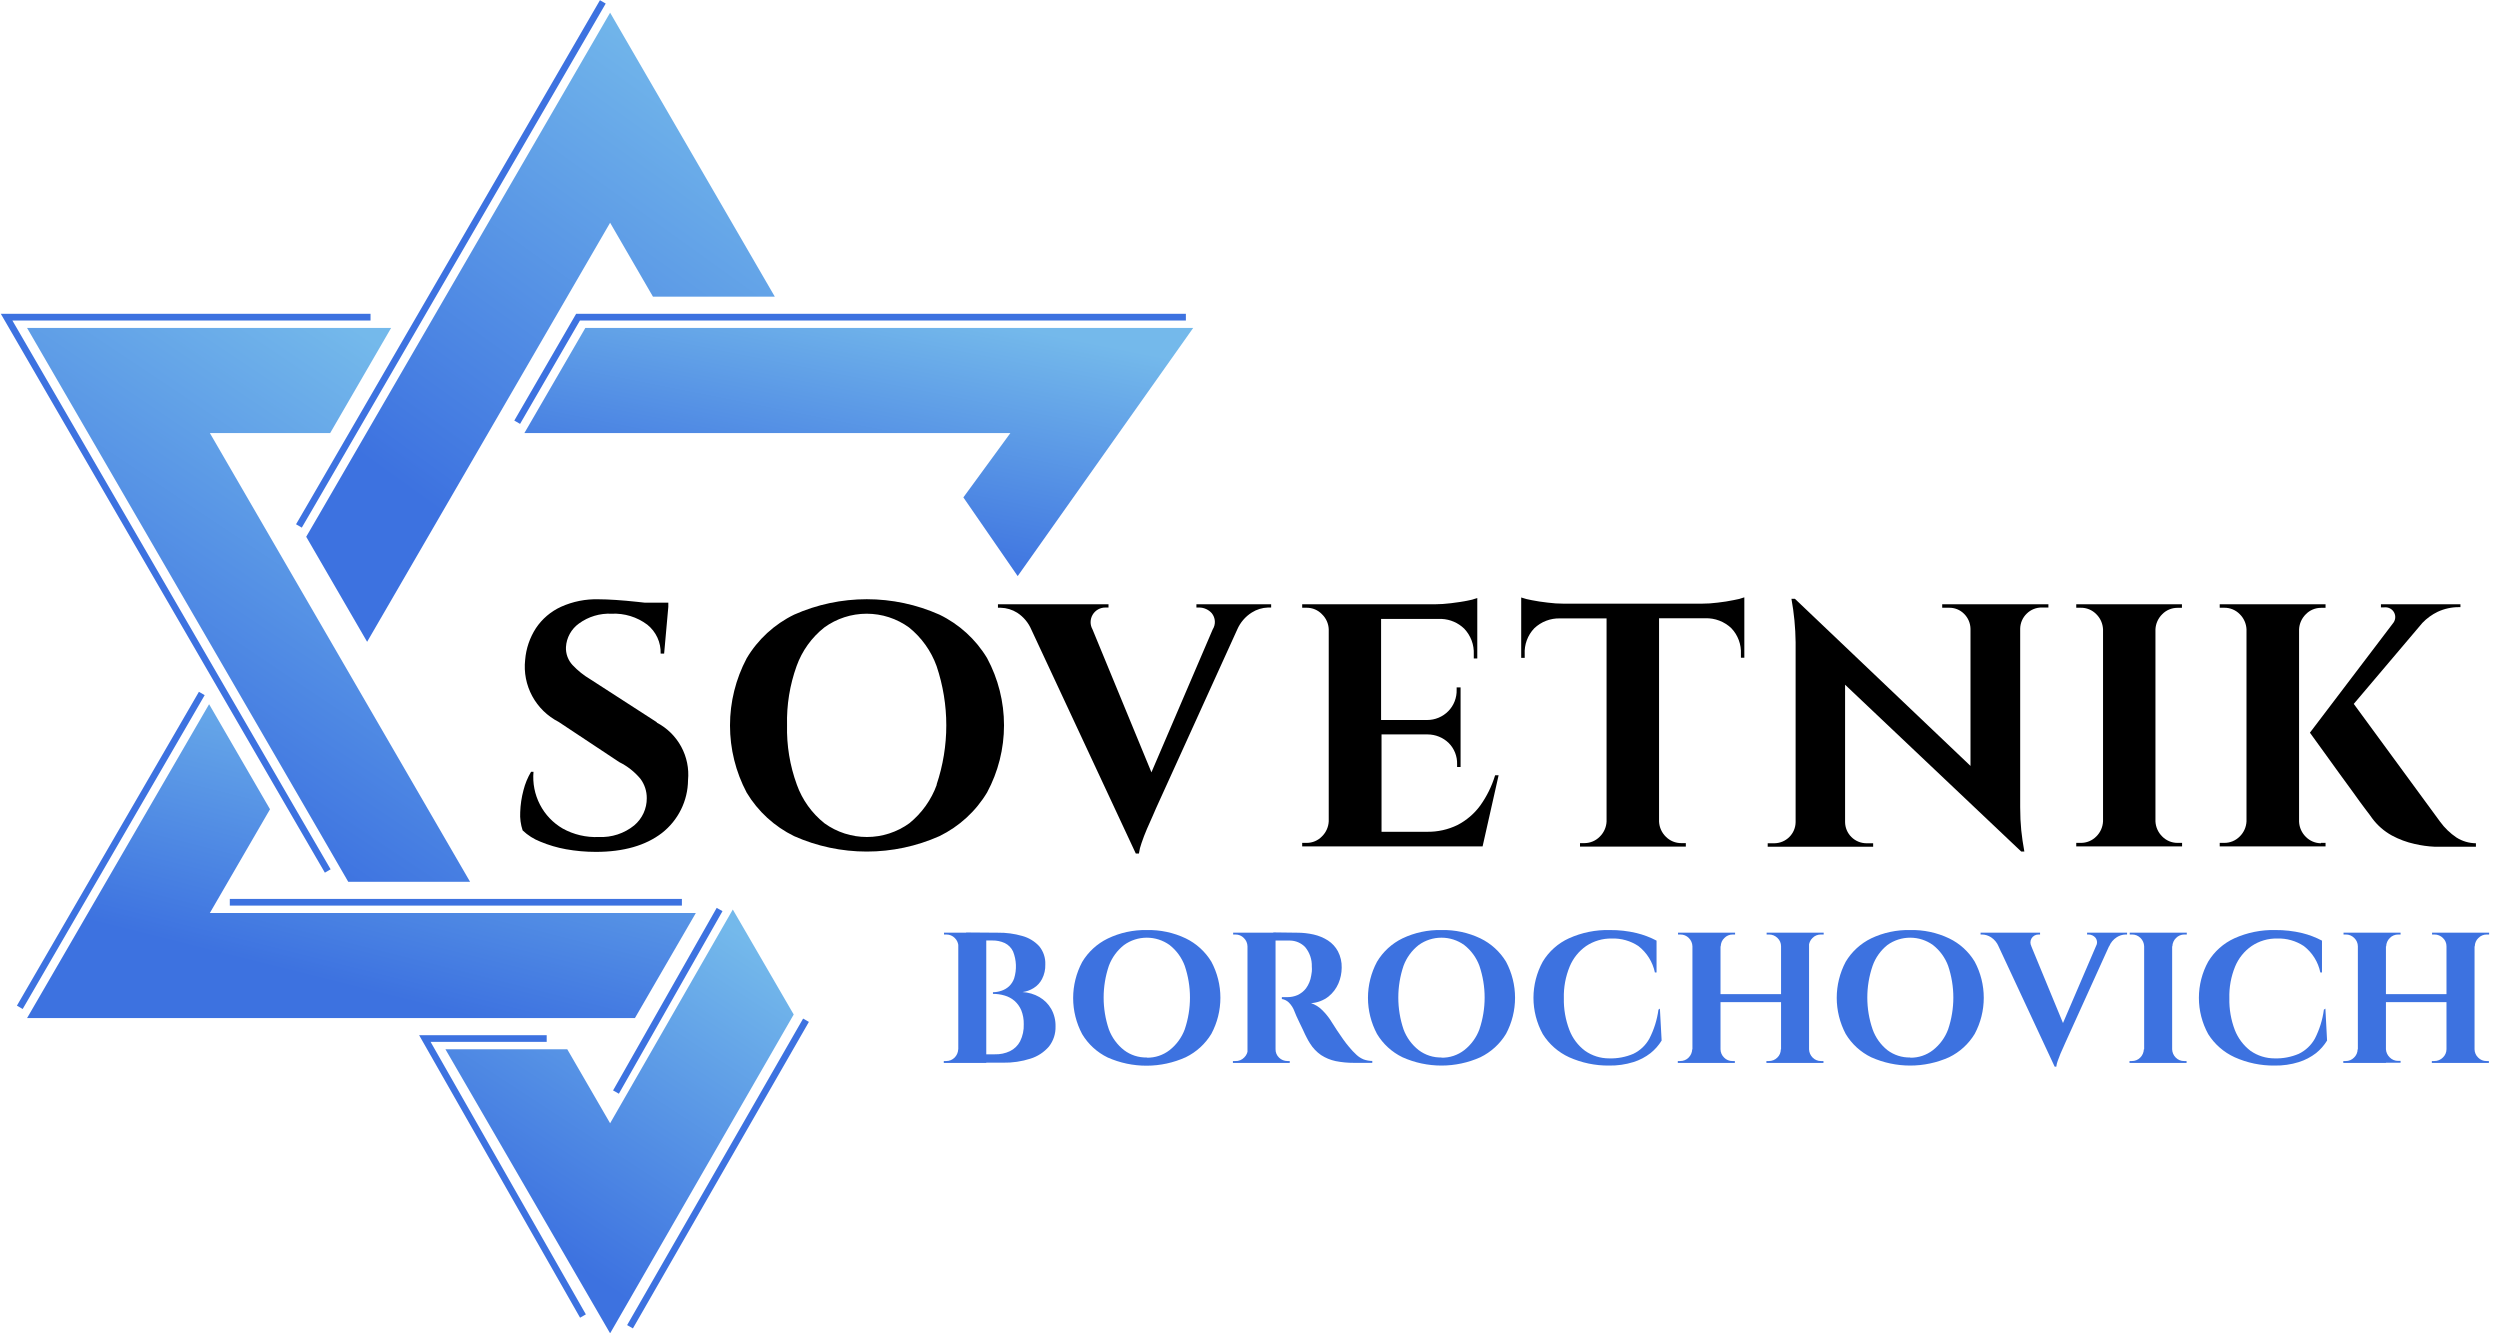 <svg width="150" height="80" viewBox="0 0 150 80" fill="none" xmlns="http://www.w3.org/2000/svg">
<path d="M47.623 60.87L43.968 54.571L36.607 67.396L34.035 62.955H26.725L36.607 80" fill="url(#paint0_linear_558_3832)"/>
<path d="M39.411 43.336L35.419 40.757C35.026 40.524 34.667 40.238 34.354 39.905C34.219 39.76 34.114 39.589 34.046 39.403C33.978 39.217 33.948 39.019 33.958 38.822C33.974 38.543 34.053 38.271 34.189 38.026C34.324 37.782 34.513 37.57 34.741 37.408C35.306 36.996 35.995 36.79 36.694 36.823C37.464 36.786 38.222 37.018 38.838 37.48C39.098 37.688 39.305 37.953 39.444 38.254C39.583 38.555 39.65 38.885 39.639 39.216H39.848L40.099 36.411V36.161H38.692L38.237 36.111C37.782 36.062 37.372 36.025 36.962 35.998C36.553 35.971 36.207 35.957 35.929 35.957C35.146 35.933 34.367 36.088 33.653 36.411C33.045 36.691 32.527 37.134 32.156 37.689C31.786 38.261 31.564 38.914 31.509 39.592C31.426 40.342 31.574 41.099 31.932 41.763C32.291 42.428 32.843 42.968 33.517 43.313L37.158 45.728C37.645 45.969 38.076 46.309 38.424 46.726C38.676 47.062 38.81 47.471 38.806 47.89C38.809 48.2 38.743 48.507 38.613 48.789C38.483 49.071 38.293 49.321 38.055 49.522C37.456 50.009 36.697 50.257 35.925 50.22C35.17 50.254 34.422 50.078 33.762 49.712C33.178 49.373 32.705 48.875 32.397 48.276C32.083 47.67 31.949 46.987 32.01 46.309H31.864C31.659 46.652 31.506 47.023 31.409 47.41C31.294 47.839 31.228 48.28 31.213 48.724C31.191 49.097 31.24 49.471 31.359 49.825C31.667 50.117 32.028 50.347 32.424 50.501C32.917 50.707 33.432 50.859 33.958 50.954C34.548 51.06 35.147 51.113 35.747 51.113C37.418 51.113 38.738 50.732 39.716 49.98C40.2 49.602 40.591 49.12 40.862 48.571C41.133 48.022 41.277 47.419 41.282 46.807C41.348 46.111 41.205 45.411 40.87 44.796C40.535 44.181 40.024 43.679 39.402 43.354L39.411 43.336Z" fill="black"/>
<path d="M56.363 36.877C54.992 36.268 53.508 35.953 52.007 35.953C50.506 35.953 49.021 36.268 47.651 36.877C46.464 37.455 45.474 38.365 44.801 39.497C44.143 40.74 43.8 42.123 43.8 43.528C43.8 44.933 44.143 46.317 44.801 47.559C45.478 48.685 46.468 49.592 47.651 50.17C49.021 50.779 50.506 51.094 52.007 51.094C53.508 51.094 54.992 50.779 56.363 50.17C57.553 49.59 58.548 48.678 59.226 47.546C59.893 46.306 60.241 44.922 60.241 43.517C60.241 42.111 59.893 40.727 59.226 39.488C58.547 38.359 57.552 37.452 56.363 36.877ZM56.208 47.079C55.881 47.988 55.309 48.791 54.556 49.399C53.816 49.933 52.927 50.22 52.014 50.22C51.101 50.22 50.211 49.933 49.471 49.399C48.711 48.795 48.136 47.991 47.81 47.079C47.392 45.935 47.193 44.724 47.223 43.508C47.193 42.301 47.387 41.1 47.796 39.964C48.122 39.053 48.698 38.25 49.458 37.648C50.196 37.112 51.086 36.823 52 36.823C52.914 36.823 53.804 37.112 54.542 37.648C55.295 38.255 55.867 39.056 56.195 39.964C56.972 42.272 56.972 44.77 56.195 47.079H56.208Z" fill="black"/>
<path d="M71.785 36.452H71.972C72.111 36.455 72.248 36.487 72.374 36.546C72.5 36.604 72.613 36.688 72.705 36.791C72.815 36.927 72.88 37.093 72.891 37.267C72.902 37.441 72.857 37.614 72.764 37.761L69.086 46.34L65.549 37.761C65.474 37.627 65.434 37.476 65.436 37.322C65.438 37.168 65.48 37.017 65.558 36.885C65.636 36.752 65.748 36.643 65.882 36.566C66.017 36.49 66.168 36.451 66.323 36.452H66.51V36.257H59.877V36.465H60.041C60.393 36.474 60.736 36.577 61.033 36.764C61.41 37.01 61.705 37.362 61.88 37.775L68.148 51.212H68.335C68.365 50.996 68.419 50.783 68.494 50.578C68.585 50.31 68.69 50.029 68.817 49.735C68.945 49.44 69.059 49.187 69.163 48.955C69.268 48.724 69.332 48.57 69.359 48.502L74.234 37.77C74.416 37.35 74.72 36.995 75.108 36.751C75.399 36.566 75.734 36.463 76.078 36.452H76.269V36.257H71.785V36.452Z" fill="black"/>
<path d="M88.81 48.339C88.451 48.827 87.984 49.226 87.444 49.504C86.878 49.779 86.254 49.917 85.624 49.907H82.892V44.065H85.651C86.127 44.065 86.585 44.25 86.925 44.582C87.091 44.749 87.22 44.947 87.306 45.165C87.392 45.383 87.433 45.617 87.426 45.851V46.019H87.635V41.242H87.399V41.387C87.406 41.623 87.365 41.858 87.279 42.079C87.194 42.299 87.064 42.5 86.898 42.669C86.732 42.838 86.534 42.972 86.315 43.063C86.096 43.155 85.861 43.201 85.624 43.2H82.865V37.136H86.507C87.012 37.161 87.491 37.369 87.854 37.72C88.048 37.925 88.199 38.167 88.298 38.431C88.396 38.694 88.44 38.975 88.427 39.257V39.506H88.637V35.88C88.434 35.957 88.223 36.013 88.009 36.048C87.717 36.102 87.399 36.152 87.057 36.193C86.736 36.233 86.412 36.255 86.088 36.257H78.131V36.465H78.404C78.574 36.464 78.743 36.498 78.899 36.564C79.056 36.63 79.197 36.728 79.314 36.85C79.564 37.088 79.711 37.413 79.724 37.757V49.282C79.707 49.624 79.561 49.948 79.314 50.188C79.196 50.31 79.055 50.406 78.898 50.473C78.742 50.539 78.574 50.573 78.404 50.573H78.131V50.782H88.956L89.916 46.517H89.707C89.51 47.169 89.207 47.785 88.81 48.339Z" fill="black"/>
<path d="M103.067 36.157C102.745 36.199 102.421 36.221 102.097 36.22H93.822C93.5 36.22 93.18 36.199 92.861 36.157C92.511 36.116 92.197 36.071 91.91 36.012C91.693 35.975 91.48 35.921 91.272 35.849V39.474H91.482V39.248C91.467 38.964 91.51 38.681 91.609 38.414C91.707 38.148 91.859 37.904 92.055 37.698C92.26 37.503 92.501 37.35 92.765 37.248C93.029 37.146 93.311 37.097 93.594 37.104H96.394V49.295C96.377 49.638 96.23 49.962 95.984 50.202C95.865 50.323 95.724 50.419 95.567 50.485C95.411 50.551 95.243 50.586 95.073 50.587H94.8V50.795H101.15V50.587H100.882C100.708 50.589 100.536 50.555 100.376 50.489C100.215 50.423 100.07 50.325 99.949 50.202C99.704 49.961 99.559 49.638 99.543 49.295V37.095H102.32C102.606 37.087 102.891 37.135 103.158 37.237C103.425 37.339 103.67 37.492 103.877 37.689C104.074 37.895 104.227 38.138 104.326 38.405C104.425 38.671 104.469 38.955 104.455 39.239V39.465H104.66V35.84C104.458 35.915 104.249 35.97 104.036 36.003C103.727 36.071 103.408 36.116 103.067 36.157Z" fill="black"/>
<path d="M121.147 36.257H116.532V36.465H116.932C117.101 36.46 117.269 36.49 117.425 36.552C117.582 36.615 117.724 36.708 117.843 36.828C118.086 37.067 118.225 37.393 118.23 37.734V45.955L107.696 35.93H107.487C107.643 36.789 107.727 37.659 107.737 38.532V49.327C107.734 49.662 107.598 49.983 107.36 50.22C107.122 50.458 106.8 50.592 106.463 50.596H106.062V50.804H112.389V50.596H111.98C111.643 50.592 111.321 50.458 111.082 50.22C110.844 49.983 110.709 49.662 110.705 49.327V41.083L121.275 51.094H121.461C121.38 50.641 121.316 50.224 121.275 49.816C121.234 49.408 121.211 48.946 121.211 48.43V37.72C121.214 37.551 121.25 37.383 121.318 37.228C121.386 37.072 121.484 36.932 121.607 36.814C121.727 36.696 121.869 36.603 122.025 36.541C122.182 36.478 122.349 36.448 122.518 36.451H122.904V36.257H121.17H121.147Z" fill="black"/>
<path d="M129.277 36.257H124.575V36.465H124.844C125.017 36.462 125.19 36.495 125.35 36.561C125.511 36.628 125.656 36.726 125.777 36.85C126.022 37.091 126.166 37.414 126.182 37.757V49.282C126.166 49.624 126.022 49.948 125.777 50.188C125.655 50.312 125.51 50.409 125.35 50.476C125.189 50.542 125.017 50.575 124.844 50.573H124.575V50.782H130.925V50.573H130.643C130.473 50.572 130.305 50.538 130.149 50.472C129.993 50.406 129.851 50.309 129.732 50.188C129.488 49.948 129.343 49.624 129.327 49.282V37.761C129.343 37.419 129.488 37.095 129.732 36.855C129.85 36.733 129.992 36.636 130.148 36.57C130.305 36.504 130.473 36.47 130.643 36.47H130.916V36.257H129.277Z" fill="black"/>
<path d="M147.39 50.252C147.009 49.996 146.676 49.675 146.407 49.304L141.226 42.234L145.346 37.371C145.607 37.099 145.916 36.875 146.256 36.71C146.658 36.522 147.096 36.426 147.54 36.429H147.626V36.257H142.856V36.442H143.065C143.183 36.43 143.301 36.453 143.405 36.508C143.509 36.564 143.594 36.649 143.649 36.754C143.703 36.858 143.725 36.976 143.711 37.093C143.697 37.209 143.648 37.319 143.571 37.408L138.595 43.961L139.483 45.189L140.316 46.345L141.185 47.537C141.463 47.927 141.704 48.262 141.914 48.538C142.123 48.815 142.264 48.992 142.332 49.1C142.647 49.524 143.049 49.875 143.511 50.129C143.941 50.361 144.4 50.532 144.877 50.637C145.272 50.729 145.674 50.785 146.079 50.804C146.434 50.804 146.689 50.804 146.843 50.804H148.555V50.596C148.142 50.592 147.738 50.473 147.39 50.252Z" fill="black"/>
<path d="M139.26 50.596C139.09 50.595 138.922 50.56 138.766 50.494C138.61 50.428 138.468 50.332 138.349 50.211C138.105 49.97 137.96 49.647 137.944 49.304V37.761C137.96 37.419 138.105 37.095 138.349 36.855C138.467 36.733 138.609 36.636 138.765 36.57C138.922 36.504 139.09 36.47 139.26 36.47H139.533V36.257H133.183V36.465H133.451C133.625 36.462 133.798 36.495 133.958 36.561C134.119 36.628 134.264 36.726 134.385 36.85C134.63 37.091 134.774 37.414 134.79 37.757V49.282C134.774 49.624 134.63 49.948 134.385 50.188C134.263 50.312 134.118 50.409 133.958 50.476C133.797 50.542 133.625 50.575 133.451 50.573H133.183V50.782H139.533V50.573H139.26V50.596Z" fill="black"/>
<path fill-rule="evenodd" clip-rule="evenodd" d="M25.147 62.111H32.802V62.511H25.835L35.152 78.863L34.804 79.061L25.147 62.111Z" fill="#3D72E0"/>
<path fill-rule="evenodd" clip-rule="evenodd" d="M18.509 30.174L35.997 0.013L36.343 0.214L18.855 30.375L18.108 31.657L17.762 31.456L18.509 30.174Z" fill="#3D72E0"/>
<path fill-rule="evenodd" clip-rule="evenodd" d="M1.015 60.339L11.935 41.508L12.281 41.709L1.361 60.54L1.015 60.339Z" fill="#3D72E0"/>
<path fill-rule="evenodd" clip-rule="evenodd" d="M13.788 53.935H40.914V54.336H13.788V53.935Z" fill="#3D72E0"/>
<path fill-rule="evenodd" clip-rule="evenodd" d="M36.784 65.426L43.002 54.472L43.35 54.669L37.132 65.623L36.784 65.426Z" fill="#3D72E0"/>
<path fill-rule="evenodd" clip-rule="evenodd" d="M37.627 79.506L48.187 61.115L48.534 61.314L37.974 79.705L37.627 79.506Z" fill="#3D72E0"/>
<path fill-rule="evenodd" clip-rule="evenodd" d="M0.049 18.83H22.232V19.23H0.743L18.058 49.095L19.838 52.159L19.492 52.36L17.712 49.296L0.049 18.83Z" fill="#3D72E0"/>
<path fill-rule="evenodd" clip-rule="evenodd" d="M34.567 18.83H71.153V19.23H34.797L31.204 25.434L30.858 25.234L34.567 18.83Z" fill="#3D72E0"/>
<path d="M57.538 56.778H57.506C57.5 56.59 57.422 56.411 57.287 56.279C57.222 56.213 57.144 56.16 57.058 56.124C56.972 56.089 56.88 56.07 56.786 56.071H56.641V55.962H57.551L57.538 56.778ZM57.538 62.959V63.775H56.627V63.662H56.773C56.866 63.663 56.958 63.646 57.044 63.611C57.13 63.575 57.208 63.524 57.274 63.458C57.407 63.325 57.486 63.147 57.492 62.959H57.538ZM59.176 55.962V63.775H57.497V55.962H59.176ZM59.873 55.962C60.367 55.954 60.859 56.02 61.334 56.157C61.723 56.262 62.075 56.474 62.349 56.769C62.605 57.078 62.736 57.47 62.718 57.87C62.728 58.172 62.661 58.471 62.522 58.74C62.406 58.966 62.229 59.156 62.012 59.288C61.811 59.412 61.586 59.492 61.352 59.524C61.708 59.544 62.054 59.646 62.363 59.823C62.658 59.994 62.903 60.239 63.073 60.535C63.252 60.856 63.341 61.219 63.332 61.586C63.345 62.02 63.207 62.444 62.941 62.787C62.648 63.129 62.265 63.382 61.835 63.517C61.301 63.689 60.743 63.772 60.182 63.761H59.085C59.085 63.589 59.085 63.422 59.085 63.258H59.691C60.005 63.268 60.317 63.203 60.601 63.068C60.861 62.941 61.072 62.734 61.206 62.479C61.364 62.159 61.439 61.806 61.425 61.45C61.432 61.163 61.381 60.878 61.275 60.612C61.183 60.397 61.045 60.205 60.87 60.05C60.699 59.904 60.498 59.796 60.282 59.733C60.053 59.665 59.816 59.631 59.577 59.633V59.533C59.749 59.532 59.919 59.503 60.082 59.447C60.251 59.392 60.406 59.303 60.537 59.184C60.677 59.052 60.783 58.889 60.847 58.708C61.012 58.176 60.99 57.604 60.783 57.086C60.68 56.867 60.505 56.69 60.287 56.583C60.051 56.476 59.795 56.423 59.536 56.429H58.075C58.075 56.429 58.075 56.379 58.047 56.297L57.965 55.948L59.873 55.962Z" fill="#3D72E0"/>
<path d="M68.808 55.803C69.615 55.784 70.415 55.955 71.144 56.302C71.781 56.611 72.315 57.098 72.682 57.702C73.038 58.368 73.224 59.112 73.224 59.866C73.224 60.621 73.038 61.364 72.682 62.03C72.316 62.636 71.781 63.124 71.144 63.435C70.408 63.767 69.61 63.94 68.803 63.942C67.996 63.945 67.197 63.776 66.46 63.449C65.824 63.14 65.292 62.653 64.93 62.048C64.575 61.382 64.389 60.639 64.389 59.884C64.389 59.13 64.575 58.387 64.93 57.72C65.292 57.114 65.823 56.626 66.46 56.315C67.191 55.962 67.996 55.787 68.808 55.803ZM68.808 63.462C69.302 63.471 69.784 63.311 70.174 63.009C70.587 62.685 70.902 62.254 71.084 61.763C71.503 60.525 71.503 59.185 71.084 57.947C70.902 57.456 70.587 57.024 70.174 56.7C69.777 56.414 69.299 56.261 68.808 56.261C68.318 56.261 67.84 56.414 67.443 56.7C67.03 57.024 66.715 57.456 66.532 57.947C66.114 59.185 66.114 60.525 66.532 61.763C66.715 62.254 67.03 62.685 67.443 63.009C67.835 63.306 68.316 63.461 68.808 63.449V63.462Z" fill="#3D72E0"/>
<path d="M74.885 56.778H74.849C74.845 56.589 74.767 56.41 74.63 56.279C74.566 56.213 74.489 56.16 74.404 56.124C74.319 56.088 74.227 56.07 74.134 56.071H73.989V55.962H74.899L74.885 56.778ZM74.885 62.959V63.775H73.975V63.662H74.121C74.219 63.667 74.318 63.651 74.41 63.614C74.502 63.577 74.585 63.521 74.653 63.449C74.789 63.318 74.867 63.139 74.872 62.95L74.885 62.959ZM76.533 55.962V63.775H74.849V55.962H76.533ZM77.83 55.962C78.163 55.961 78.494 55.998 78.818 56.071C79.124 56.14 79.415 56.261 79.679 56.429C79.929 56.592 80.134 56.815 80.275 57.077C80.435 57.383 80.513 57.725 80.502 58.069C80.499 58.39 80.433 58.708 80.307 59.003C80.175 59.312 79.969 59.585 79.706 59.796C79.406 60.028 79.043 60.165 78.663 60.19C78.91 60.272 79.135 60.41 79.319 60.594C79.501 60.77 79.664 60.964 79.806 61.174C79.806 61.174 79.856 61.255 79.933 61.373L80.225 61.827L80.589 62.357C80.716 62.533 80.835 62.692 80.939 62.81C81.079 62.982 81.231 63.145 81.395 63.295C81.52 63.41 81.665 63.502 81.823 63.567C81.988 63.625 82.162 63.656 82.337 63.657V63.771H81.24C80.87 63.773 80.501 63.738 80.138 63.666C79.827 63.6 79.531 63.477 79.264 63.304C78.999 63.12 78.774 62.884 78.604 62.611C78.533 62.501 78.467 62.388 78.409 62.271C78.336 62.13 78.263 61.985 78.19 61.817C78.117 61.65 78.04 61.514 77.972 61.364C77.903 61.215 77.84 61.088 77.785 60.965C77.73 60.843 77.694 60.752 77.671 60.689C77.599 60.486 77.482 60.302 77.33 60.15C77.215 60.039 77.069 59.967 76.911 59.941V59.828H77.257C77.46 59.828 77.662 59.786 77.849 59.706C78.049 59.615 78.225 59.476 78.359 59.302C78.525 59.075 78.632 58.81 78.673 58.532C78.689 58.455 78.701 58.378 78.709 58.3C78.718 58.2 78.718 58.098 78.709 57.997C78.724 57.568 78.58 57.148 78.304 56.819C78.185 56.698 78.043 56.602 77.887 56.535C77.731 56.469 77.563 56.435 77.394 56.433C77.289 56.433 77.175 56.433 77.052 56.433H76.506C76.506 56.433 76.506 56.383 76.478 56.306L76.397 55.944L77.83 55.962ZM76.497 62.959H76.533C76.532 63.053 76.549 63.145 76.585 63.23C76.622 63.316 76.675 63.394 76.743 63.458C76.877 63.59 77.059 63.663 77.248 63.662H77.384V63.775H76.497V62.959Z" fill="#3D72E0"/>
<path d="M86.488 55.803C87.295 55.784 88.095 55.955 88.823 56.302C89.461 56.611 89.995 57.098 90.362 57.702C90.718 58.369 90.903 59.112 90.903 59.866C90.903 60.621 90.718 61.364 90.362 62.03C89.996 62.636 89.461 63.124 88.823 63.435C88.088 63.764 87.292 63.934 86.486 63.934C85.68 63.934 84.884 63.764 84.149 63.435C83.513 63.126 82.982 62.64 82.619 62.035C82.264 61.368 82.078 60.625 82.078 59.871C82.078 59.116 82.264 58.373 82.619 57.707C82.981 57.1 83.512 56.612 84.149 56.302C84.878 55.955 85.68 55.784 86.488 55.803ZM86.488 63.462C86.982 63.471 87.464 63.311 87.854 63.009C88.267 62.685 88.582 62.254 88.764 61.763C89.183 60.525 89.183 59.185 88.764 57.947C88.582 57.456 88.267 57.024 87.854 56.701C87.457 56.414 86.979 56.261 86.488 56.261C85.998 56.261 85.52 56.414 85.123 56.701C84.71 57.024 84.394 57.456 84.212 57.947C83.794 59.185 83.794 60.525 84.212 61.763C84.394 62.254 84.71 62.685 85.123 63.009C85.515 63.305 85.996 63.46 86.488 63.449V63.462Z" fill="#3D72E0"/>
<path d="M99.594 60.517L99.698 62.434C99.522 62.72 99.297 62.975 99.034 63.186C98.726 63.426 98.378 63.609 98.005 63.725C97.532 63.872 97.039 63.942 96.544 63.934C95.719 63.942 94.902 63.772 94.149 63.435C93.496 63.136 92.945 62.652 92.565 62.044C92.2 61.377 92.008 60.63 92.008 59.871C92.008 59.111 92.2 58.364 92.565 57.698C92.936 57.083 93.485 56.595 94.14 56.297C94.909 55.951 95.746 55.782 96.589 55.803C97.13 55.798 97.67 55.859 98.196 55.984C98.612 56.086 99.015 56.238 99.393 56.438V58.346H99.293C99.161 57.719 98.811 57.159 98.305 56.764C97.832 56.45 97.272 56.292 96.703 56.311C96.156 56.301 95.619 56.46 95.165 56.764C94.726 57.072 94.385 57.498 94.181 57.992C93.934 58.594 93.814 59.241 93.831 59.891C93.817 60.542 93.93 61.19 94.163 61.799C94.353 62.296 94.679 62.73 95.105 63.05C95.526 63.346 96.029 63.504 96.544 63.503C97.045 63.519 97.544 63.425 98.005 63.227C98.41 63.031 98.744 62.714 98.961 62.32C99.241 61.776 99.426 61.187 99.507 60.58L99.594 60.517Z" fill="#3D72E0"/>
<path d="M101.578 56.778H101.546C101.541 56.59 101.463 56.411 101.328 56.279C101.263 56.212 101.185 56.16 101.099 56.124C101.013 56.088 100.921 56.07 100.827 56.071H100.682V55.962H101.592L101.578 56.778ZM101.578 62.959V63.775H100.668V63.662H100.814C100.907 63.664 100.999 63.647 101.085 63.611C101.171 63.576 101.249 63.524 101.314 63.458C101.448 63.325 101.526 63.147 101.533 62.959H101.578ZM103.231 55.962V63.775H101.546V55.962H103.231ZM106.963 59.647V60.127H103.117V59.647H106.963ZM103.194 56.778V55.962H104.105V56.071H103.959C103.866 56.07 103.775 56.088 103.689 56.124C103.604 56.16 103.527 56.212 103.463 56.279C103.395 56.343 103.34 56.42 103.302 56.506C103.265 56.592 103.245 56.684 103.244 56.778H103.194ZM103.194 62.959H103.231C103.232 63.053 103.252 63.145 103.289 63.231C103.327 63.316 103.381 63.394 103.449 63.458C103.513 63.524 103.591 63.576 103.676 63.611C103.761 63.646 103.853 63.664 103.945 63.662H104.091V63.775H103.181L103.194 62.959ZM106.895 56.778H106.863C106.864 56.684 106.846 56.592 106.809 56.506C106.772 56.42 106.718 56.343 106.649 56.279C106.583 56.213 106.504 56.16 106.418 56.124C106.331 56.088 106.238 56.07 106.144 56.071H105.998V55.962H106.909L106.895 56.778ZM106.895 62.959V63.775H105.985V63.662H106.13C106.224 63.663 106.317 63.646 106.404 63.611C106.49 63.576 106.569 63.524 106.636 63.458C106.704 63.394 106.758 63.317 106.795 63.231C106.831 63.145 106.85 63.053 106.85 62.959H106.895ZM108.543 55.962V63.775H106.863V55.962H108.543ZM108.511 56.778V55.962H109.421V56.071H109.248C109.155 56.07 109.063 56.088 108.977 56.124C108.89 56.16 108.813 56.212 108.748 56.279C108.613 56.411 108.535 56.59 108.529 56.778H108.511ZM108.511 62.959H108.543C108.549 63.147 108.627 63.325 108.761 63.458C108.826 63.524 108.904 63.576 108.991 63.611C109.077 63.647 109.169 63.664 109.262 63.662H109.408V63.775H108.497L108.511 62.959Z" fill="#3D72E0"/>
<path d="M114.611 55.803C115.418 55.784 116.218 55.955 116.946 56.302C117.585 56.609 118.12 57.096 118.484 57.702C118.84 58.368 119.026 59.112 119.026 59.866C119.026 60.621 118.84 61.364 118.484 62.03C118.119 62.637 117.585 63.125 116.946 63.435C116.211 63.764 115.414 63.934 114.608 63.934C113.803 63.934 113.006 63.764 112.271 63.435C111.635 63.126 111.104 62.64 110.741 62.035C110.389 61.367 110.204 60.625 110.204 59.871C110.204 59.117 110.389 58.374 110.741 57.707C111.103 57.1 111.635 56.612 112.271 56.302C113.001 55.955 113.802 55.784 114.611 55.803ZM114.611 63.462C115.105 63.471 115.586 63.311 115.976 63.009C116.39 62.685 116.705 62.254 116.887 61.763C117.305 60.525 117.305 59.185 116.887 57.947C116.705 57.456 116.39 57.024 115.976 56.7C115.579 56.414 115.101 56.261 114.611 56.261C114.12 56.261 113.642 56.414 113.245 56.7C112.839 57.026 112.531 57.457 112.357 57.947C111.932 59.184 111.932 60.526 112.357 61.763C112.531 62.252 112.839 62.684 113.245 63.009C113.637 63.305 114.119 63.46 114.611 63.449V63.462Z" fill="#3D72E0"/>
<path d="M121.885 56.778H119.914C119.819 56.556 119.661 56.367 119.459 56.234C119.299 56.132 119.115 56.075 118.926 56.071H118.835V55.962H122.404V56.071H122.299C122.216 56.071 122.135 56.093 122.063 56.135C121.991 56.176 121.932 56.235 121.89 56.307C121.848 56.378 121.826 56.459 121.825 56.542C121.824 56.624 121.845 56.706 121.885 56.778ZM123.278 63.997L119.563 56.03H121.571L123.97 61.844L123.278 63.997ZM123.278 63.997L123.241 62.638L126.091 55.994H126.897L123.929 62.542L123.819 62.792L123.633 63.209C123.569 63.367 123.51 63.517 123.46 63.662C123.42 63.772 123.393 63.886 123.378 64.002L123.278 63.997ZM125.754 56.778C125.803 56.698 125.827 56.605 125.821 56.512C125.815 56.419 125.781 56.33 125.722 56.257C125.672 56.2 125.612 56.155 125.543 56.123C125.475 56.091 125.401 56.073 125.326 56.071H125.226V55.962H127.625V56.071H127.525C127.34 56.077 127.161 56.133 127.006 56.234C126.801 56.364 126.643 56.554 126.551 56.778H125.754Z" fill="#3D72E0"/>
<path d="M128.681 56.778H128.649C128.644 56.59 128.565 56.411 128.431 56.279C128.365 56.213 128.287 56.16 128.201 56.124C128.115 56.089 128.023 56.07 127.93 56.071H127.784V55.962H128.695L128.681 56.778ZM128.681 62.959V63.775H127.771V63.662H127.912C128.005 63.663 128.097 63.646 128.183 63.611C128.269 63.576 128.347 63.524 128.412 63.458C128.546 63.325 128.624 63.147 128.631 62.959H128.681ZM130.329 55.962V63.775H128.649V55.962H130.329ZM130.297 56.778V55.962H131.207V56.071H131.062C130.968 56.07 130.876 56.088 130.79 56.124C130.704 56.16 130.626 56.212 130.561 56.279C130.426 56.411 130.348 56.59 130.342 56.778H130.297ZM130.297 62.959H130.329C130.335 63.147 130.413 63.325 130.547 63.458C130.612 63.524 130.69 63.576 130.776 63.611C130.863 63.647 130.955 63.664 131.048 63.662H131.194V63.775H130.283L130.297 62.959Z" fill="#3D72E0"/>
<path d="M139.524 60.517L139.624 62.434C139.449 62.72 139.226 62.975 138.964 63.186C138.654 63.425 138.304 63.608 137.931 63.725C137.459 63.872 136.968 63.942 136.474 63.934C135.649 63.943 134.832 63.773 134.08 63.435C133.425 63.136 132.873 62.652 132.491 62.044C132.125 61.377 131.934 60.63 131.934 59.871C131.934 59.111 132.125 58.364 132.491 57.698C132.863 57.084 133.412 56.596 134.066 56.297C134.835 55.952 135.672 55.783 136.515 55.803C137.058 55.798 137.599 55.859 138.126 55.984C138.541 56.086 138.942 56.239 139.319 56.438V58.346H139.219C139.09 57.718 138.74 57.157 138.231 56.764C137.757 56.45 137.197 56.292 136.629 56.311C136.083 56.3 135.547 56.459 135.095 56.764C134.654 57.07 134.311 57.497 134.107 57.992C133.861 58.595 133.743 59.241 133.761 59.891C133.746 60.542 133.857 61.19 134.089 61.799C134.282 62.294 134.608 62.727 135.031 63.05C135.454 63.346 135.958 63.504 136.474 63.503C136.974 63.519 137.471 63.424 137.931 63.227C138.337 63.03 138.672 62.713 138.891 62.32C139.17 61.775 139.353 61.187 139.433 60.58L139.524 60.517Z" fill="#3D72E0"/>
<path d="M141.509 56.778H141.472C141.471 56.684 141.452 56.592 141.414 56.506C141.376 56.42 141.322 56.343 141.254 56.279C141.189 56.213 141.112 56.16 141.027 56.124C140.942 56.088 140.85 56.07 140.757 56.071H140.612V55.962H141.522L141.509 56.778ZM141.509 62.959V63.775H140.598V63.662H140.744C140.836 63.663 140.928 63.646 141.013 63.611C141.098 63.575 141.175 63.524 141.24 63.458C141.308 63.394 141.362 63.316 141.4 63.231C141.437 63.145 141.457 63.053 141.458 62.959H141.509ZM143.156 55.962V63.775H141.472V55.962H143.156ZM146.889 59.647V60.127H143.043V59.647H146.889ZM143.125 56.778V55.962H144.035V56.071H143.889C143.796 56.07 143.703 56.088 143.617 56.124C143.531 56.16 143.453 56.212 143.389 56.279C143.254 56.411 143.176 56.59 143.17 56.778H143.125ZM143.125 62.959H143.156C143.169 63.146 143.252 63.321 143.389 63.449C143.454 63.515 143.532 63.567 143.618 63.602C143.704 63.637 143.796 63.655 143.889 63.653H144.035V63.766H143.125V62.959ZM146.821 56.778H146.789C146.79 56.684 146.772 56.592 146.735 56.506C146.698 56.42 146.643 56.343 146.575 56.279C146.509 56.213 146.43 56.16 146.343 56.124C146.257 56.088 146.164 56.07 146.07 56.071H145.924V55.962H146.834L146.821 56.778ZM146.821 62.959V63.775H145.91V63.662H146.056C146.153 63.664 146.249 63.646 146.338 63.609C146.427 63.573 146.508 63.518 146.575 63.449C146.643 63.385 146.697 63.307 146.734 63.222C146.771 63.136 146.789 63.044 146.789 62.95L146.821 62.959ZM148.473 55.962V63.775H146.789V55.962H148.473ZM148.437 56.778V55.962H149.347V56.071H149.201C149.109 56.07 149.017 56.088 148.932 56.124C148.846 56.16 148.769 56.212 148.705 56.279C148.637 56.343 148.582 56.42 148.545 56.506C148.507 56.592 148.488 56.684 148.487 56.778H148.437ZM148.437 62.959H148.473C148.474 63.053 148.494 63.145 148.532 63.231C148.569 63.316 148.624 63.394 148.692 63.458C148.756 63.524 148.833 63.576 148.918 63.611C149.004 63.646 149.095 63.664 149.188 63.662H149.333V63.775H148.423L148.437 62.959Z" fill="#3D72E0"/>
<path d="M22.027 38.509L36.607 13.365L39.179 17.802H46.49L36.607 0.761L19.119 30.922L18.372 32.205L22.027 38.509Z" fill="url(#paint1_linear_558_3832)"/>
<path d="M16.201 48.556L12.546 42.252L1.625 61.083H36.607H38.096L41.751 54.779H12.591L16.201 48.556Z" fill="url(#paint2_linear_558_3832)"/>
<path d="M19.811 25.982L23.466 19.678H1.625L19.119 49.839L20.894 52.907H28.204L12.591 25.982H19.811Z" fill="url(#paint3_linear_558_3832)"/>
<path d="M36.607 19.678H35.119L31.464 25.982H60.624L57.802 29.844L61.061 34.566L71.59 19.678H36.607Z" fill="url(#paint4_linear_558_3832)"/>
<defs>
<linearGradient id="paint0_linear_558_3832" x1="45.399" y1="56.656" x2="33.304" y2="75.206" gradientUnits="userSpaceOnUse">
<stop stop-color="#74B9EB"/>
<stop offset="1" stop-color="#3D72E0"/>
</linearGradient>
<linearGradient id="paint1_linear_558_3832" x1="43.498" y1="3.856" x2="24.895" y2="29.717" gradientUnits="userSpaceOnUse">
<stop stop-color="#74B9EB"/>
<stop offset="1" stop-color="#3D72E0"/>
</linearGradient>
<linearGradient id="paint2_linear_558_3832" x1="37.481" y1="43.796" x2="32.851" y2="62.209" gradientUnits="userSpaceOnUse">
<stop stop-color="#74B9EB"/>
<stop offset="1" stop-color="#3D72E0"/>
</linearGradient>
<linearGradient id="paint3_linear_558_3832" x1="25.376" y1="22.403" x2="9.403" y2="46.247" gradientUnits="userSpaceOnUse">
<stop stop-color="#74B9EB"/>
<stop offset="1" stop-color="#3D72E0"/>
</linearGradient>
<linearGradient id="paint4_linear_558_3832" x1="67.32" y1="20.899" x2="64.36" y2="35.788" gradientUnits="userSpaceOnUse">
<stop stop-color="#74B9EB"/>
<stop offset="1" stop-color="#3D72E0"/>
</linearGradient>
</defs>
</svg>
